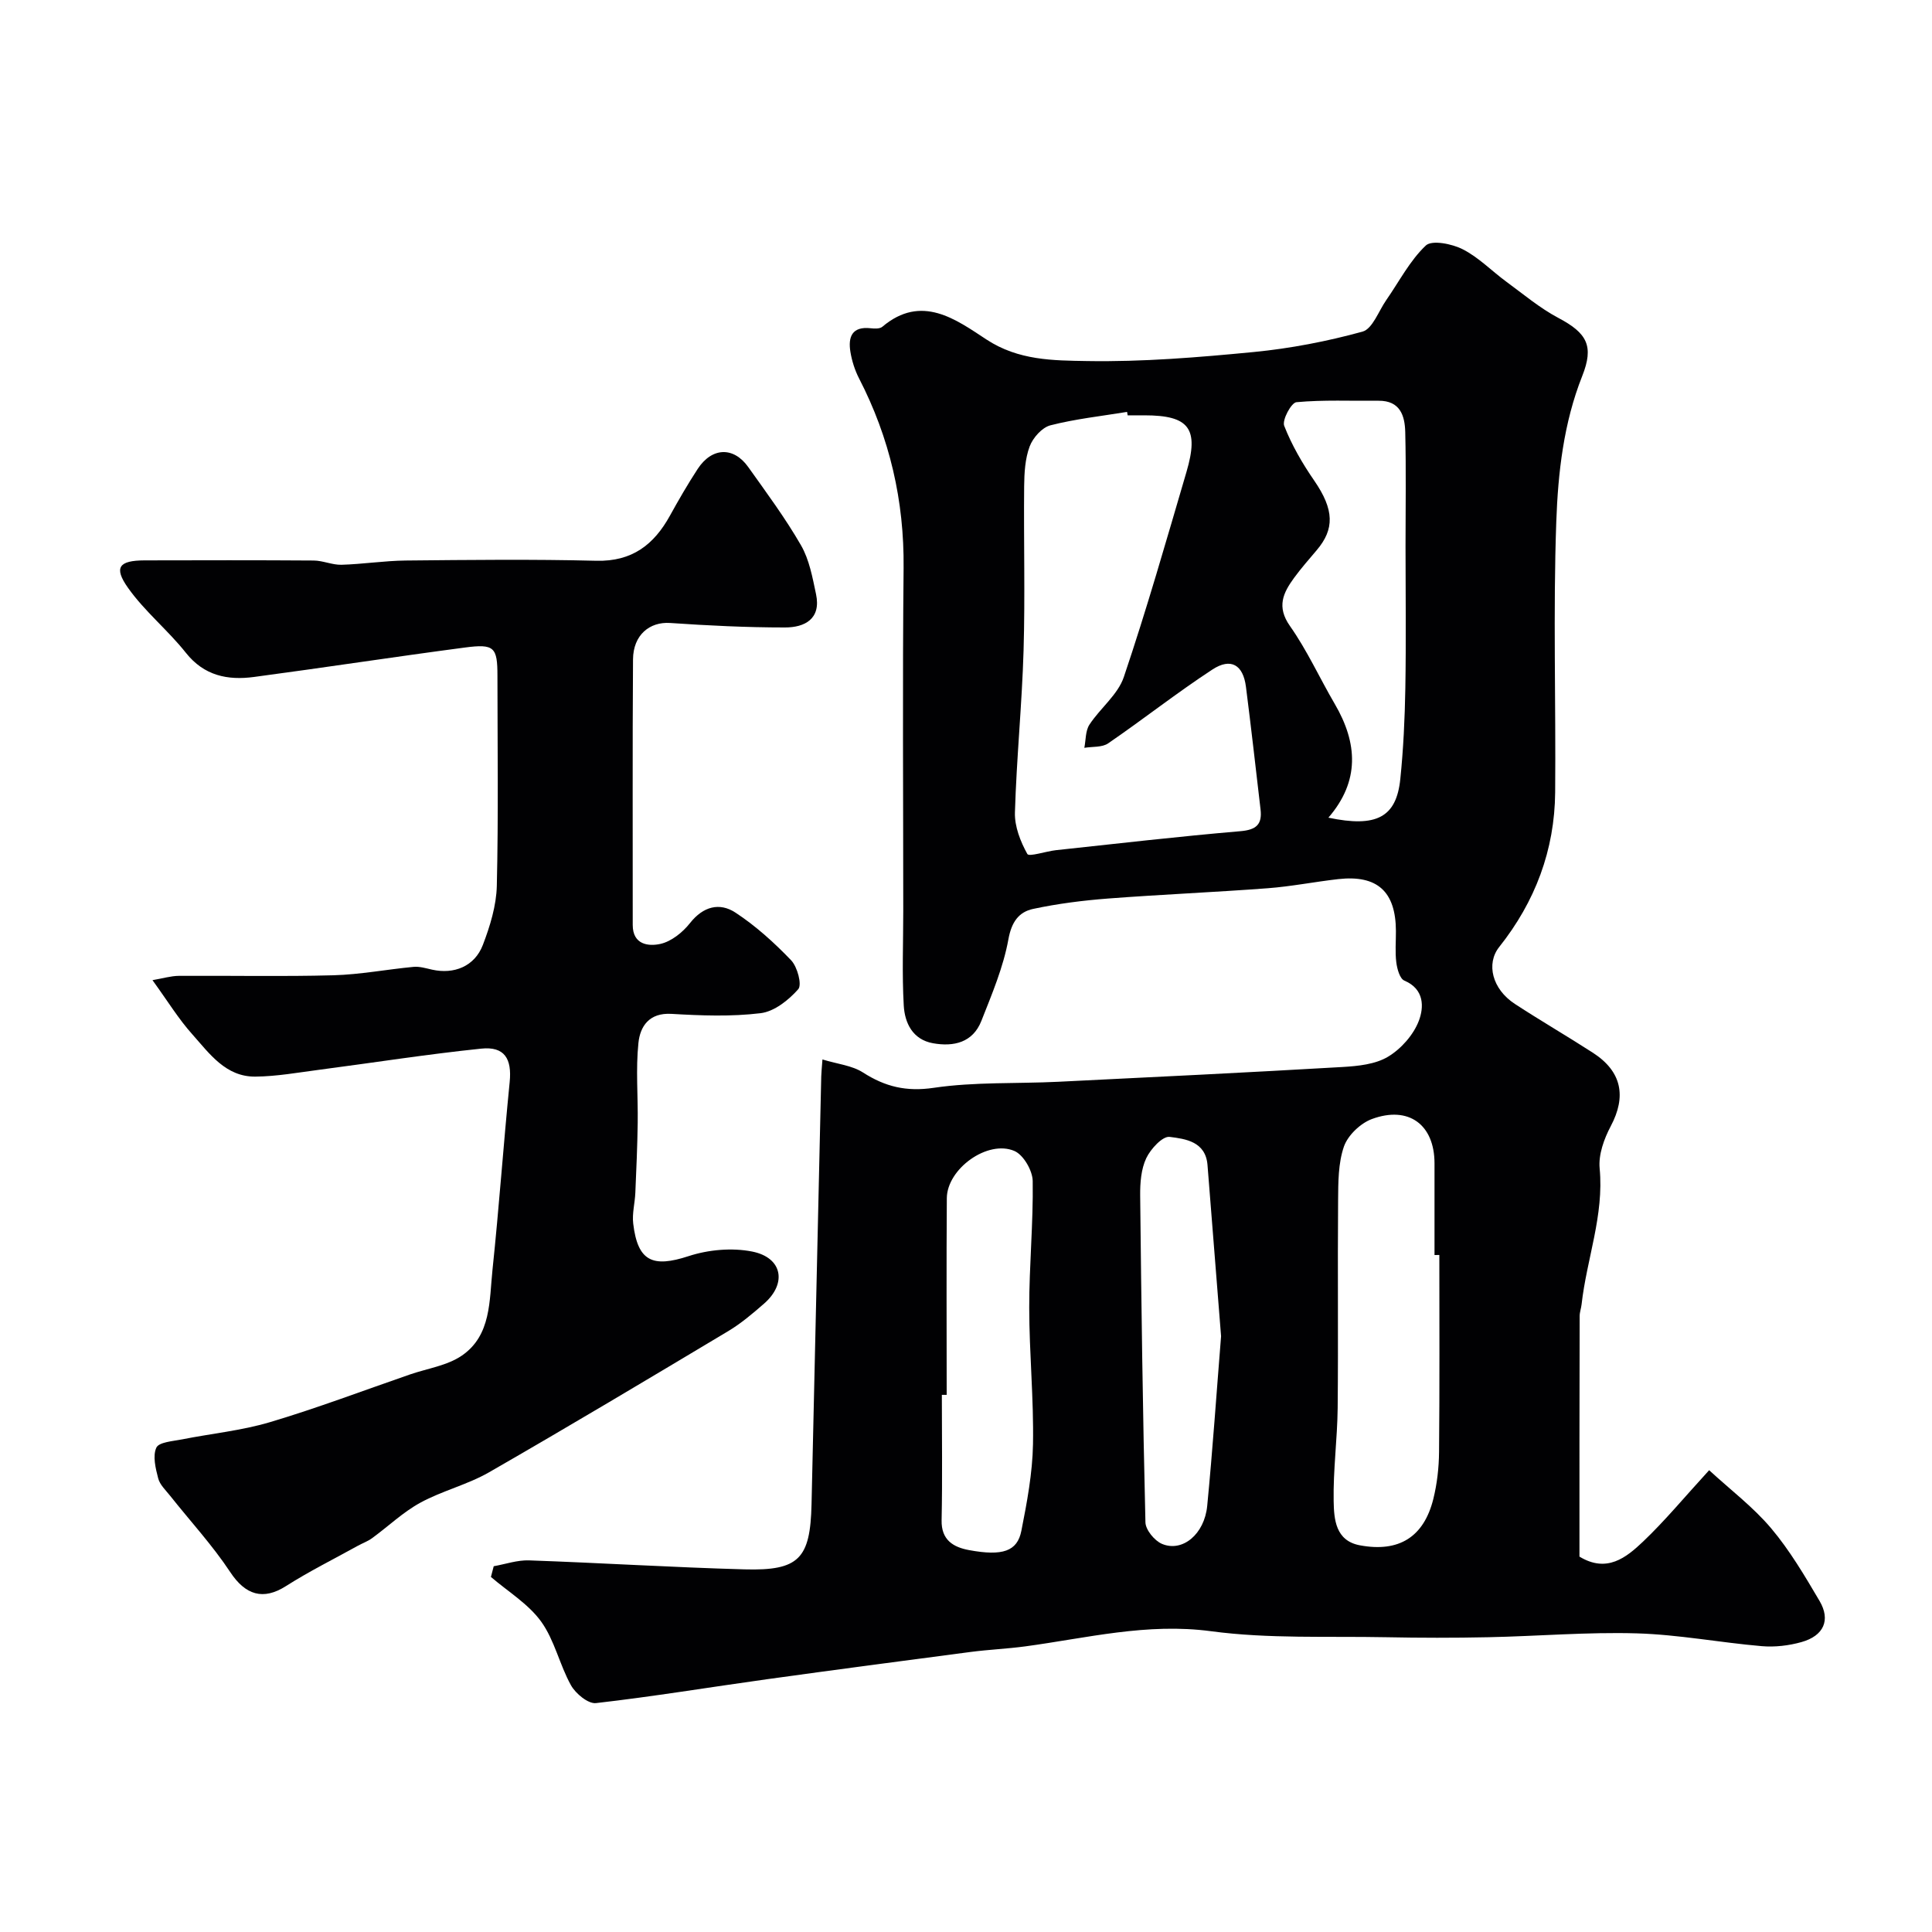 <svg enable-background="new 0 0 400 400" viewBox="0 0 400 400" xmlns="http://www.w3.org/2000/svg"><g fill="#010103"><path d="m327.01 322.28c5.68 3.45 9.68.2 13.18-3.12 4.54-4.32 8.56-9.19 13.67-14.77 4.43 4.08 9.13 7.63 12.84 12.03 3.86 4.58 6.96 9.85 10.02 15.04 2.33 3.96.87 7.21-3.73 8.51-2.62.74-5.52 1.08-8.22.85-8.65-.74-17.25-2.4-25.9-2.65-10.24-.3-20.51.59-30.78.8-7.03.15-14.06.14-21.08 0-12.1-.24-24.33.35-36.26-1.24-13.28-1.78-25.75 1.42-38.52 3.14-3.74.5-7.54.66-11.28 1.15-14.06 1.84-28.13 3.7-42.18 5.65-11.8 1.64-23.56 3.59-35.39 4.94-1.61.18-4.21-1.97-5.17-3.7-2.36-4.24-3.39-9.33-6.18-13.19-2.65-3.66-6.86-6.2-10.39-9.23.19-.74.39-1.48.58-2.22 2.44-.43 4.9-1.3 7.33-1.21 14.87.52 29.72 1.45 44.59 1.86 11.29.31 13.62-2.19 13.88-13.47.67-29.53 1.34-59.06 2.01-88.59.02-.81.11-1.62.25-3.51 3.11.95 6.12 1.24 8.38 2.69 4.61 2.96 8.98 4.02 14.67 3.18 8.46-1.25 17.16-.83 25.75-1.25 19.63-.96 39.26-1.92 58.88-3.06 3.21-.19 6.79-.55 9.42-2.13 2.7-1.62 5.26-4.51 6.37-7.42 1.06-2.77 1.21-6.56-3-8.34-.94-.4-1.49-2.42-1.66-3.77-.27-2.13-.07-4.32-.08-6.49-.03-8.17-3.84-11.65-11.92-10.75-4.88.55-9.72 1.52-14.61 1.89-11.01.83-22.05 1.29-33.05 2.13-5.21.4-10.43 1.06-15.53 2.15-2.96.63-4.47 2.69-5.12 6.29-1.05 5.79-3.42 11.37-5.6 16.9-1.77 4.49-5.73 5.39-10.03 4.62-4.2-.76-5.84-4.2-6.04-7.84-.37-6.5-.1-13.04-.1-19.56 0-23.66-.17-47.33.07-70.99.14-13.92-2.87-26.93-9.22-39.25-.87-1.69-1.48-3.61-1.79-5.49-.51-3.09.32-5.33 4.18-4.9.8.09 1.89.14 2.42-.3 8.13-6.89 15.28-1.49 21.58 2.64 6.64 4.35 13.82 4.33 20.77 4.45 11.51.2 23.09-.76 34.57-1.87 7.58-.74 15.16-2.2 22.5-4.22 2.08-.57 3.33-4.25 4.92-6.53 2.67-3.83 4.87-8.16 8.19-11.3 1.26-1.19 5.44-.35 7.66.79 3.3 1.68 6 4.5 9.03 6.72 3.52 2.58 6.92 5.45 10.75 7.48 5.96 3.15 7.41 5.82 4.94 12.04-3.85 9.71-5.01 20.01-5.37 30.19-.66 18.64-.07 37.32-.23 55.98-.1 11.97-4.14 22.67-11.59 32.04-2.74 3.45-1.46 8.7 3.23 11.77 5.32 3.48 10.83 6.67 16.17 10.12 6 3.88 6.97 9.03 3.7 15.2-1.39 2.62-2.57 5.9-2.3 8.73.93 9.75-2.69 18.77-3.74 28.17-.09.81-.4 1.62-.4 2.43-.05 16.67-.04 33.31-.04 49.79zm-93.54-236.28c-.04-.24-.08-.48-.12-.72-5.31.87-10.69 1.45-15.88 2.78-1.74.45-3.62 2.58-4.29 4.37-.95 2.54-1.11 5.47-1.14 8.23-.11 11.33.21 22.67-.12 33.99-.33 11.19-1.46 22.36-1.79 33.56-.09 2.89 1.14 6.03 2.57 8.6.35.63 3.85-.56 5.92-.79 12.72-1.37 25.43-2.84 38.18-3.93 3.31-.28 4.55-1.4 4.18-4.53-.99-8.46-1.94-16.92-3.02-25.37-.58-4.54-3.11-6.08-6.95-3.57-7.37 4.82-14.31 10.3-21.57 15.28-1.26.87-3.27.65-4.94.93.32-1.62.22-3.51 1.05-4.79 2.22-3.41 5.9-6.21 7.13-9.88 4.73-14.01 8.79-28.24 12.96-42.43 2.66-9.03.56-11.74-8.69-11.74-1.14.01-2.31.01-3.48.01zm64.53 173.83c-.33 0-.67 0-1 .01 0-6.33 0-12.66 0-18.98 0-7.99-5.33-12-12.98-9.17-2.36.88-4.95 3.35-5.77 5.68-1.2 3.46-1.18 7.43-1.21 11.18-.12 14.32.05 28.64-.09 42.96-.07 6.43-.95 12.87-.83 19.29.07 3.73.37 8.2 5.43 9.14 8.09 1.51 13.25-1.72 15.21-9.62.78-3.15 1.15-6.47 1.18-9.72.13-13.59.06-27.18.06-40.77zm-22.97-90.54c9.94 2.09 14.08-.06 14.89-8.02.64-6.23.93-12.51 1.04-18.78.17-9.82.04-19.64.04-29.47 0-7.86.13-15.71-.06-23.56-.08-3.39-1.05-6.53-5.53-6.49-5.67.06-11.37-.22-17 .3-1.06.1-3 3.69-2.53 4.89 1.56 3.99 3.77 7.8 6.22 11.35 4.15 6.03 4.22 10.03.51 14.4-1.59 1.88-3.22 3.73-4.67 5.71-2.27 3.11-3.69 5.99-.86 10 3.55 5.04 6.13 10.76 9.26 16.11 4.76 8.13 5.22 16-1.31 23.56zm-79.03 119.5c-.33 0-.67 0-1 0 0 8.65.13 17.3-.05 25.95-.09 4.13 2.45 5.59 5.67 6.19 6.96 1.29 10 .26 10.84-3.98 1.17-5.91 2.3-11.94 2.41-17.93.17-9.41-.77-18.83-.78-28.25-.01-8.75.85-17.51.72-26.25-.03-2.16-1.91-5.41-3.78-6.22-5.54-2.39-13.95 3.69-14 9.76-.1 13.57-.03 27.15-.03 40.73zm56.81-12.14c-.94-11.81-1.87-23.63-2.81-35.45-.39-4.87-4.58-5.41-7.84-5.82-1.46-.19-3.94 2.5-4.84 4.41-1.07 2.26-1.28 5.09-1.26 7.67.24 22.58.54 45.16 1.09 67.73.04 1.56 1.89 3.81 3.44 4.46 4.22 1.77 8.78-2 9.35-7.88 1.13-11.65 1.92-23.32 2.87-35.12z"/><path d="m31.57 202.93c2.17-.37 3.82-.88 5.47-.89 10.66-.07 21.33.17 31.99-.12 5.54-.15 11.05-1.22 16.59-1.74 1.24-.12 2.56.29 3.81.57 4.57 1.03 8.84-.67 10.54-5.11 1.49-3.89 2.79-8.12 2.89-12.23.34-14.49.14-28.99.13-43.49 0-5.91-.64-6.66-6.7-5.86-14.59 1.92-29.13 4.16-43.71 6.1-5.43.72-10.31-.23-14.1-5.01-3.73-4.7-8.54-8.58-11.98-13.45-3.01-4.25-1.86-5.66 3.44-5.68 11.66-.03 23.33-.05 34.99.03 1.93.01 3.86.93 5.78.88 4.43-.13 8.85-.83 13.28-.88 13.16-.13 26.33-.28 39.49.05 7.38.18 11.9-3.32 15.22-9.33 1.81-3.28 3.69-6.53 5.74-9.67 2.94-4.5 7.42-4.69 10.47-.41 3.78 5.31 7.68 10.57 10.93 16.21 1.72 2.98 2.38 6.66 3.11 10.11 1.09 5.13-2.33 6.91-6.46 6.9-7.92 0-15.86-.39-23.76-.93-4.22-.28-7.63 2.47-7.67 7.53-.13 18.33-.04 36.66-.06 54.98-.01 4.14 3.3 4.47 5.71 3.94 2.28-.5 4.64-2.4 6.15-4.32 2.73-3.46 6.12-4.32 9.4-2.17 4.21 2.76 8.04 6.23 11.53 9.87 1.3 1.36 2.29 5.06 1.48 5.99-1.99 2.26-4.97 4.63-7.8 4.97-6.08.74-12.32.5-18.46.14-4.63-.27-6.48 2.61-6.83 6.02-.57 5.46-.07 11.03-.15 16.55-.07 4.83-.28 9.65-.49 14.47-.09 2.13-.69 4.3-.44 6.38.93 7.84 4.03 9.17 11.46 6.74 4.09-1.34 8.98-1.78 13.17-.95 6.29 1.25 7.24 6.62 2.45 10.79-2.34 2.04-4.75 4.09-7.4 5.68-16.45 9.84-32.9 19.68-49.52 29.23-4.47 2.57-9.7 3.82-14.24 6.3-3.6 1.97-6.66 4.92-10.01 7.36-.89.65-1.98 1.03-2.95 1.57-4.97 2.75-10.07 5.29-14.85 8.33-4.73 3.02-8.41 1.85-11.54-2.89-3.69-5.58-8.28-10.55-12.45-15.81-.91-1.15-2.13-2.28-2.47-3.61-.54-2.07-1.17-4.63-.38-6.35.53-1.15 3.43-1.34 5.32-1.71 6.07-1.21 12.31-1.81 18.21-3.57 9.78-2.91 19.35-6.55 29-9.88 3.61-1.24 7.68-1.82 10.71-3.89 6.14-4.2 5.68-11.43 6.36-17.83 1.36-12.91 2.26-25.86 3.55-38.78.49-4.86-1.05-7.46-5.9-6.95-11.22 1.16-22.37 2.92-33.56 4.38-4.38.57-8.78 1.37-13.18 1.41-6.13.07-9.5-4.75-13.05-8.74-2.83-3.15-5.06-6.81-8.26-11.23z"/></g></svg>
